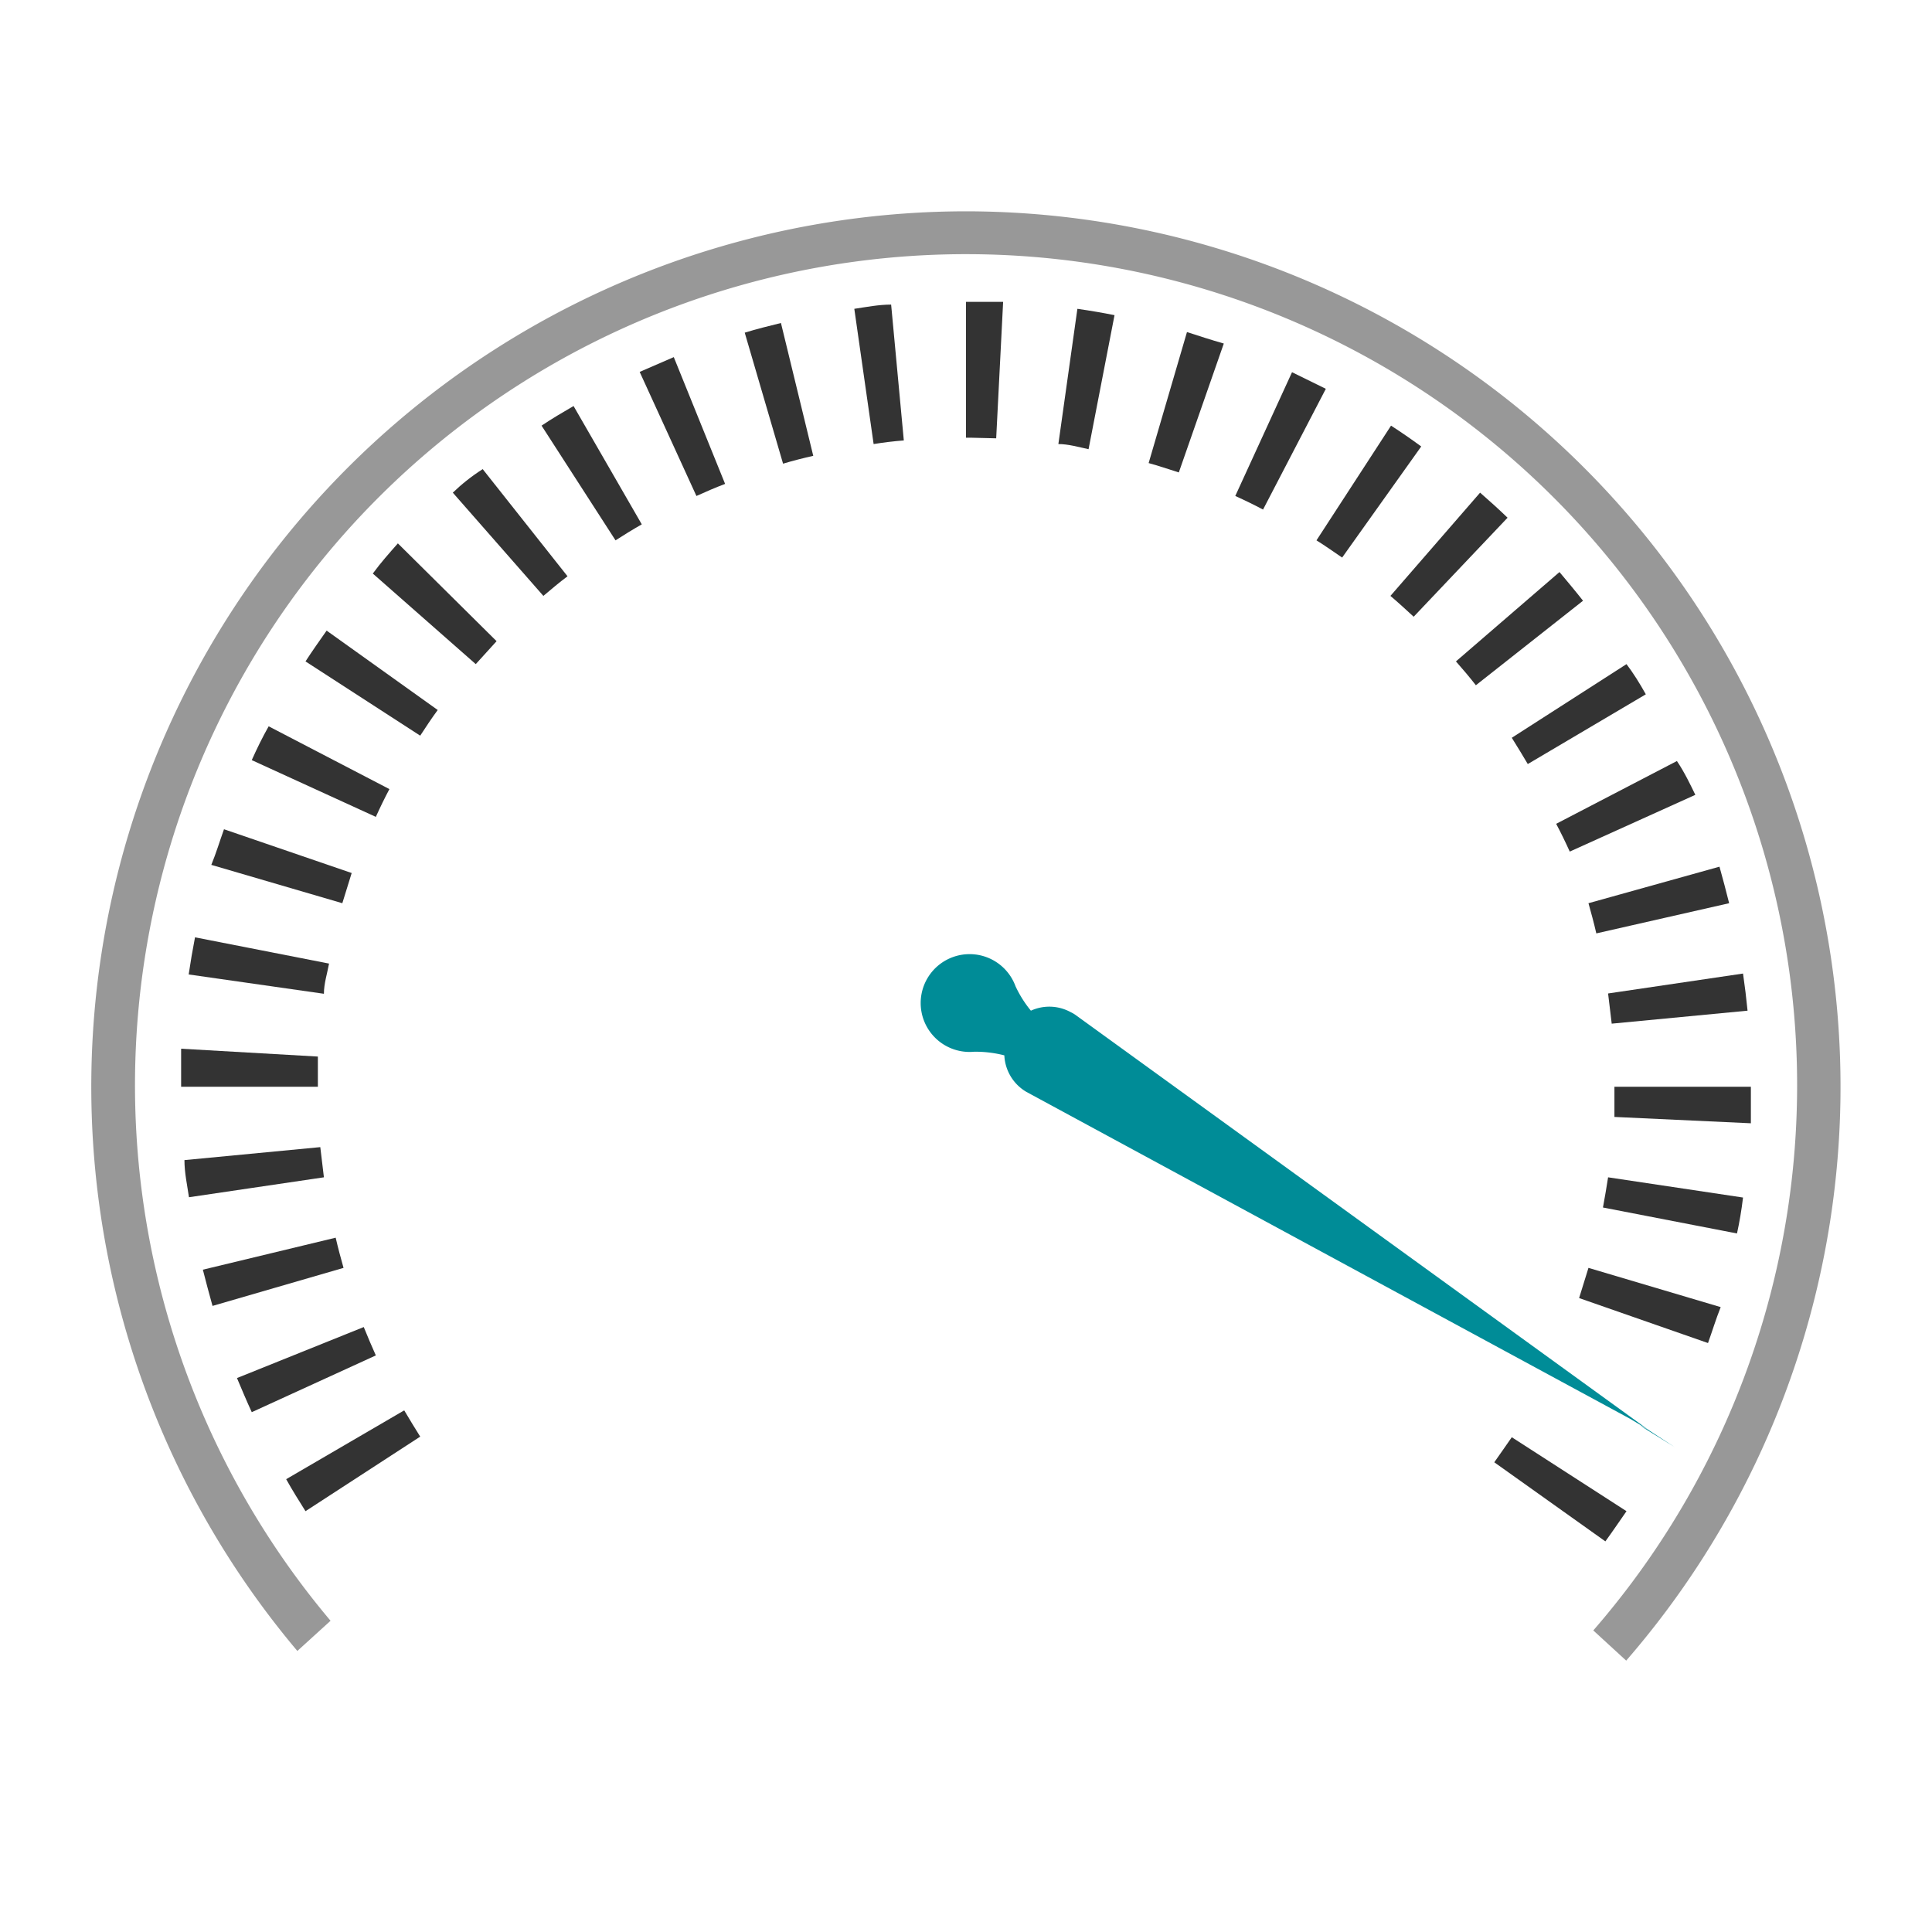 <svg id="color" xmlns="http://www.w3.org/2000/svg" viewBox="0 0 64 64"><defs><style>.cls-1,.cls-2{fill:#333;}.cls-1{opacity:0.5;}.cls-3{fill:#008c97;}</style></defs><path class="cls-1" d="M32,7A29,29,0,0,0,9.85,54.69l1.1-1a27.53,27.53,0,1,1,41.83.32l1.09,1A29,29,0,0,0,32,7Z"/><path class="cls-2" d="M12.35,19l3.41,3,.69-.76L13.18,18C12.89,18.33,12.62,18.63,12.35,19Z"/><path class="cls-2" d="M49.5,48.44l3.68,2.62c.24-.33.47-.67.7-1l-3.8-2.45C49.89,47.88,49.7,48.16,49.5,48.44Z"/><path class="cls-2" d="M10.12,21.91l3.8,2.46c.19-.29.38-.58.58-.85l-3.68-2.63C10.58,21.23,10.34,21.57,10.12,21.91Z"/><path class="cls-2" d="M57.74,39.67,53.27,39c-.05.33-.11.67-.17,1l4.44.86C57.62,40.5,57.69,40.09,57.74,39.67Z"/><path class="cls-2" d="M15,16.32l3,3.42c.26-.22.52-.44.8-.65l-2.81-3.55C15.6,15.79,15.28,16.05,15,16.32Z"/><path class="cls-2" d="M21.19,12.32l1.88,4.11c.31-.14.63-.28.95-.4l-1.7-4.2Z"/><path class="cls-2" d="M17.94,14.1l2.45,3.8c.28-.18.57-.36.87-.53L19,13.45C18.64,13.66,18.28,13.87,17.94,14.1Z"/><path class="cls-2" d="M11.38,42c-.09-.32-.18-.65-.26-1l-4.4,1.06c.1.4.21.8.32,1.2Z"/><path class="cls-2" d="M57,43.3,52.62,42c-.1.33-.2.65-.31,1l4.27,1.49C56.72,44.1,56.84,43.7,57,43.3Z"/><path class="cls-2" d="M6.25,32.28l4.48.64c0-.34.11-.67.17-1l-4.44-.87Q6.34,31.67,6.25,32.28Z"/><path class="cls-2" d="M8.34,25.18l4.11,1.88c.14-.31.29-.62.45-.92l-4-2.08C8.69,24.43,8.51,24.8,8.34,25.18Z"/><path class="cls-2" d="M56.16,26.33,52,28.21c-.14-.31-.29-.62-.45-.92l4-2.08C55.8,25.58,56,26,56.16,26.33Z"/><path class="cls-2" d="M6,36h4.53c0-.35,0-.68,0-1L6,34.74C6,35.15,6,35.56,6,36Z"/><path class="cls-2" d="M54.52,23c-.2-.36-.42-.71-.64-1l-3.8,2.44c.18.29.36.58.53.87Z"/><path class="cls-2" d="M13.92,47.59c-.18-.29-.36-.58-.53-.87L9.48,49c.2.36.42.71.64,1.06Z"/><path class="cls-2" d="M58,36H53.48c0,.34,0,.68,0,1l4.52.21Q58,36.6,58,36Z"/><path class="cls-2" d="M7,28.65l4.34,1.27c.1-.32.2-.64.31-1L7.42,27.47C7.28,27.86,7.16,28.26,7,28.65Z"/><path class="cls-2" d="M53.27,32.91l.12,1,4.5-.43q-.06-.61-.15-1.23Z"/><path class="cls-2" d="M40.92,16.43c.31.14.62.29.92.45l2.08-4-1.12-.55Z"/><path class="cls-2" d="M52.62,29.92c.09.32.18.65.26,1l4.4-1c-.1-.41-.21-.81-.32-1.21Z"/><path class="cls-2" d="M46.06,19.74c.26.22.52.46.77.69l3.11-3.28c-.29-.28-.6-.56-.91-.83Z"/><path class="cls-2" d="M43.61,17.9c.29.18.57.38.85.57l2.62-3.68q-.49-.36-1-.69Z"/><path class="cls-2" d="M10.73,39l-.12-1-4.5.43c0,.42.09.82.15,1.23Z"/><path class="cls-2" d="M12.45,44.9c-.14-.31-.27-.62-.4-.94l-4.2,1.69c.16.38.32.76.49,1.13Z"/><path class="cls-2" d="M29.52,10.09c-.41,0-.82.08-1.22.14l.64,4.48q.49-.08,1-.12Z"/><path class="cls-2" d="M33,14.52,33.23,10,32,10V14.5h.18Z"/><path class="cls-2" d="M25.87,10.7c-.41.1-.81.2-1.2.32l1.27,4.34c.33-.1.65-.18,1-.26Z"/><path class="cls-2" d="M48.23,21.91c.23.26.45.52.66.79l3.55-2.8c-.26-.33-.52-.64-.78-.95Z"/><path class="cls-2" d="M39.32,11l-1.27,4.34c.33.09.65.2,1,.31l1.49-4.27C40.12,11.26,39.72,11.13,39.32,11Z"/><path class="cls-2" d="M35.69,10.23l-.63,4.48c.33,0,.67.1,1,.17l.86-4.44Q36.32,10.32,35.69,10.23Z"/><path class="cls-3" d="M55.48,47.94l-1-.62-.17-.11.33.18-19-13.76a1,1,0,0,0-.17-.1,1.47,1.47,0,0,0-1.32-.05,3.78,3.78,0,0,1-.51-.81,1.62,1.62,0,1,0-1.37,2.17,3.86,3.86,0,0,1,1,.12A1.48,1.48,0,0,0,34,36.17L54,47l.5.3Z"/></svg>